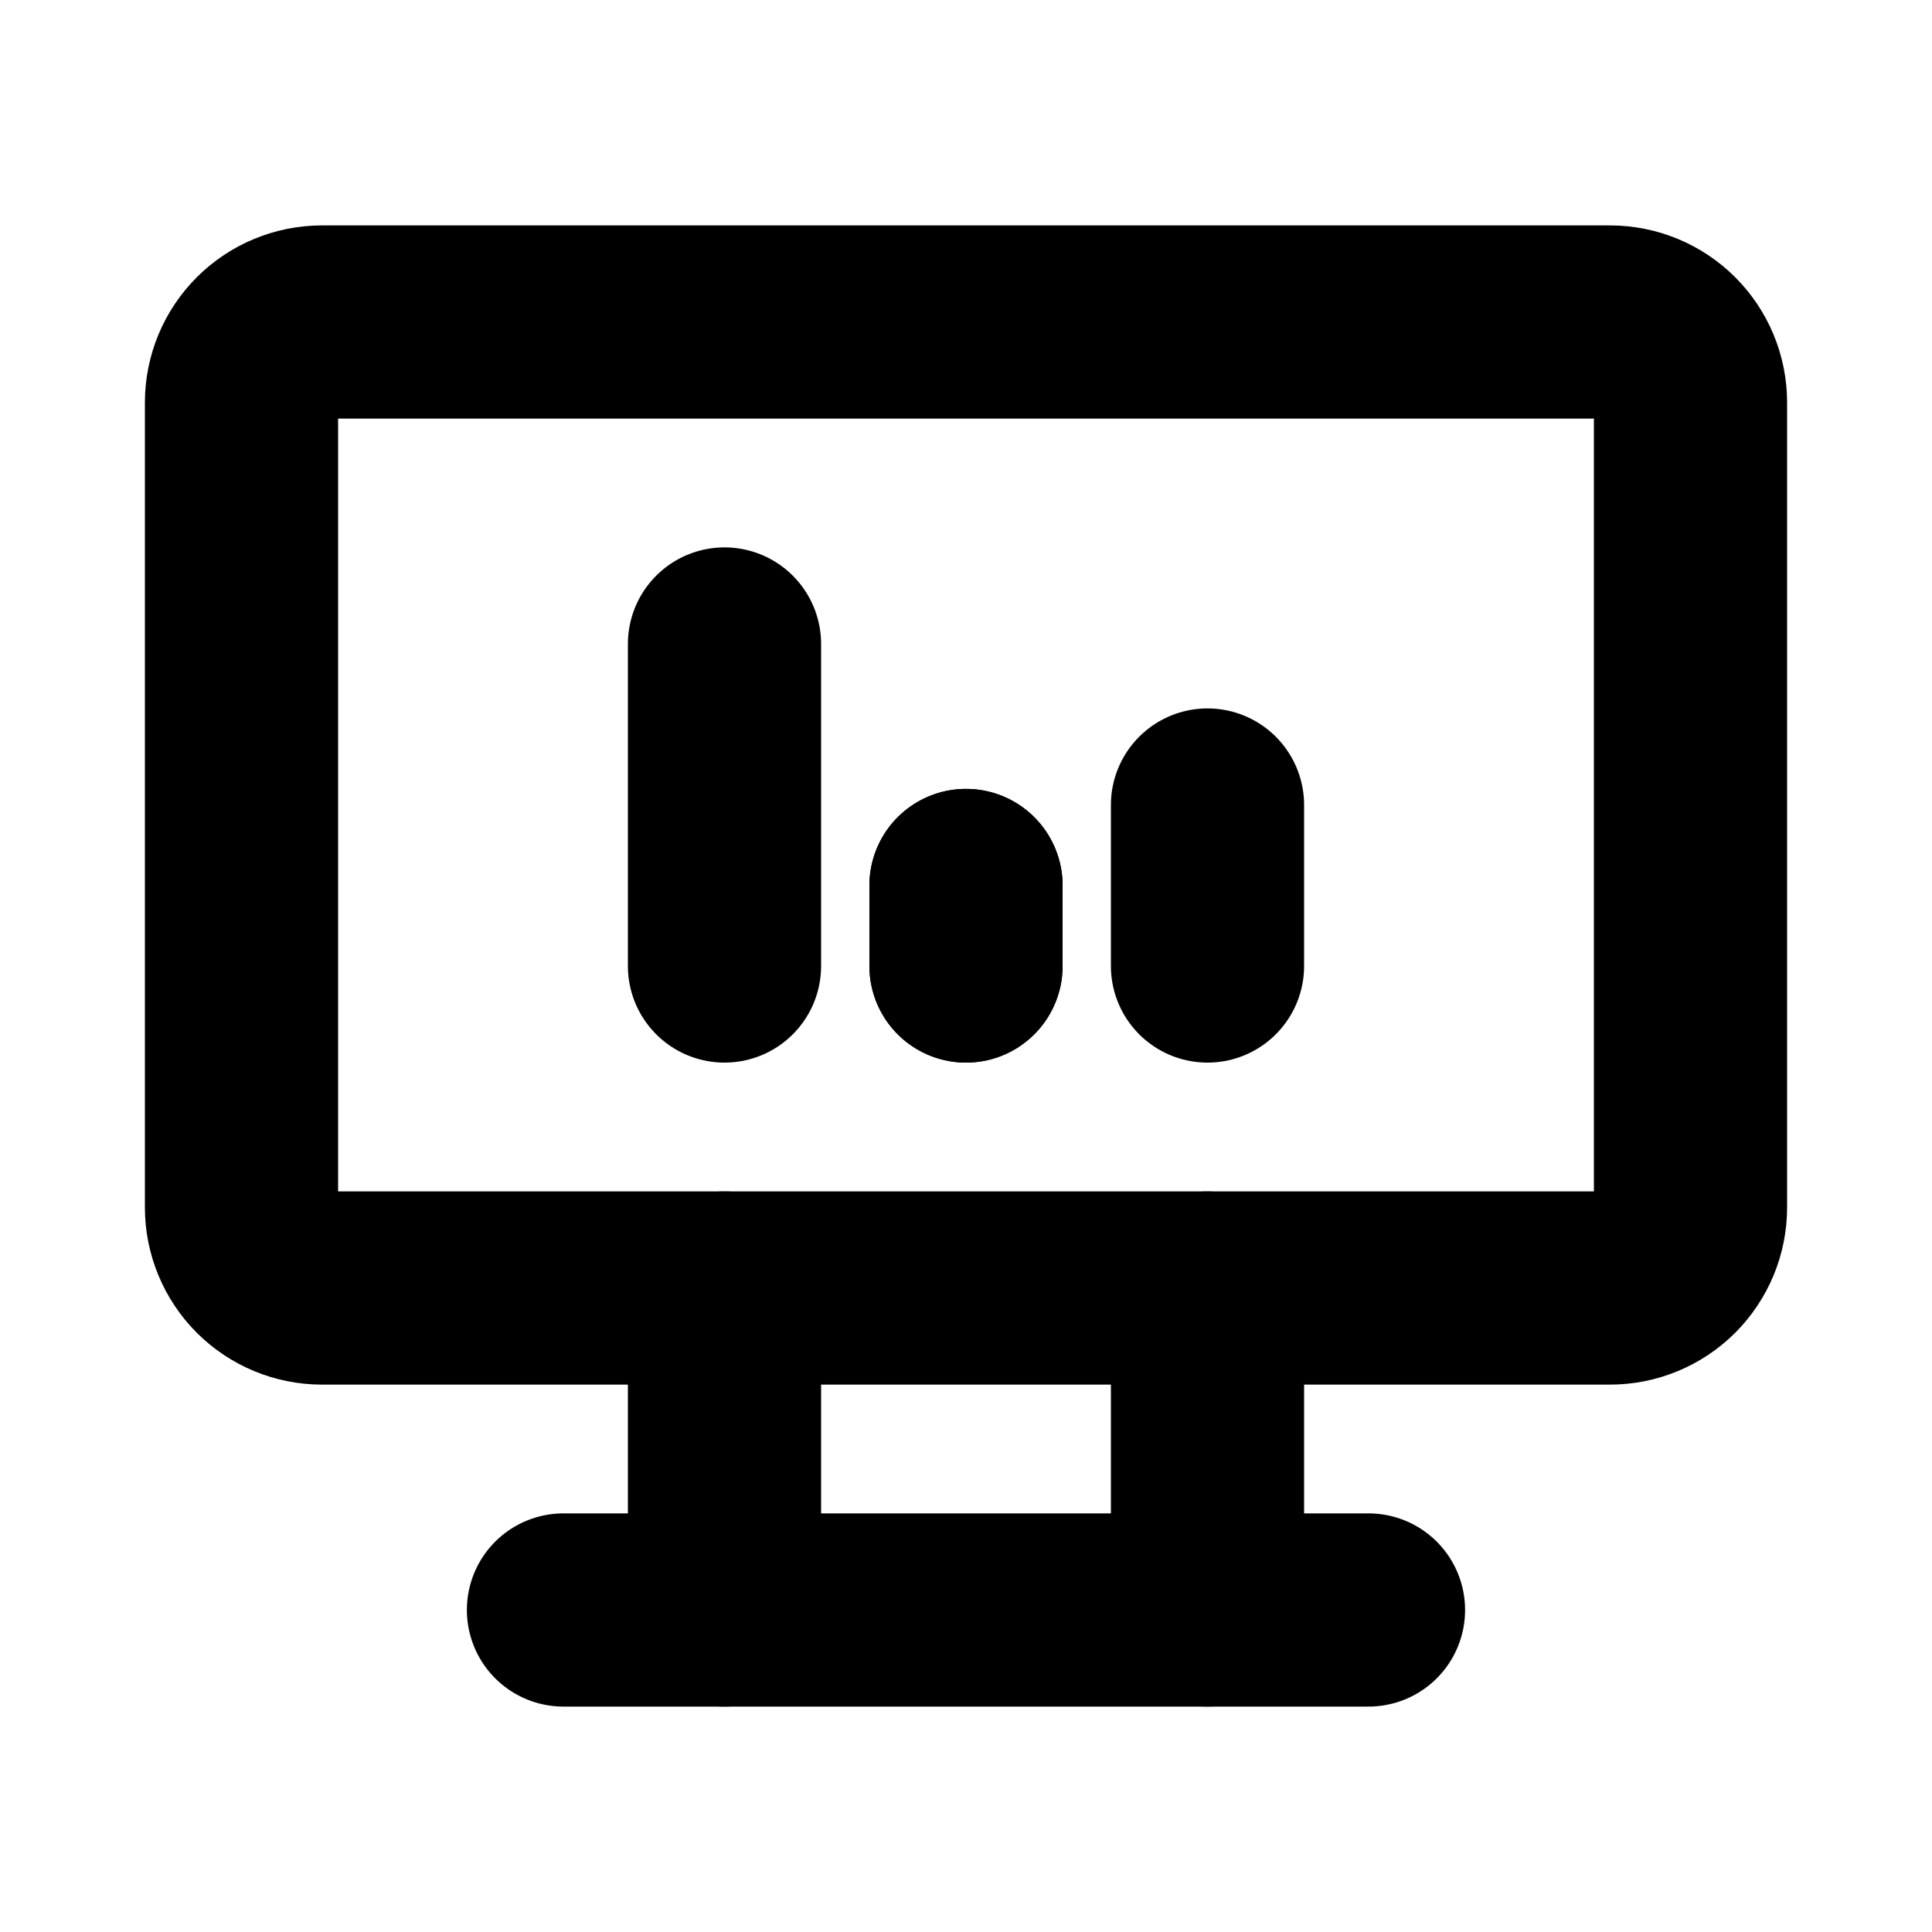 <svg width="40" height="40" viewBox="0 0 40 40" fill="none" xmlns="http://www.w3.org/2000/svg">
<path d="M5 8.333C5 7.891 5.176 7.467 5.488 7.155C5.801 6.842 6.225 6.667 6.667 6.667H33.333C33.775 6.667 34.199 6.842 34.512 7.155C34.824 7.467 35 7.891 35 8.333V25C35 25.442 34.824 25.866 34.512 26.179C34.199 26.491 33.775 26.667 33.333 26.667H6.667C6.225 26.667 5.801 26.491 5.488 26.179C5.176 25.866 5 25.442 5 25V8.333Z" stroke="black" stroke-width="4" stroke-linecap="round" stroke-linejoin="round"/>
<path d="M11.666 33.333H28.333" stroke="black" stroke-width="4" stroke-linecap="round" stroke-linejoin="round"/>
<path d="M15 26.667V33.333" stroke="black" stroke-width="4" stroke-linecap="round" stroke-linejoin="round"/>
<path d="M25 26.667V33.333" stroke="black" stroke-width="4" stroke-linecap="round" stroke-linejoin="round"/>
<path d="M15 20V13.333" stroke="black" stroke-width="4" stroke-linecap="round" stroke-linejoin="round"/>
<path d="M20 20V18.333" stroke="black" stroke-width="4" stroke-linecap="round" stroke-linejoin="round"/>
<path d="M25 20V16.667" stroke="black" stroke-width="4" stroke-linecap="round" stroke-linejoin="round"/>
<path d="M20 20V18.333" stroke="black" stroke-width="4" stroke-linecap="round" stroke-linejoin="round"/>
</svg>
